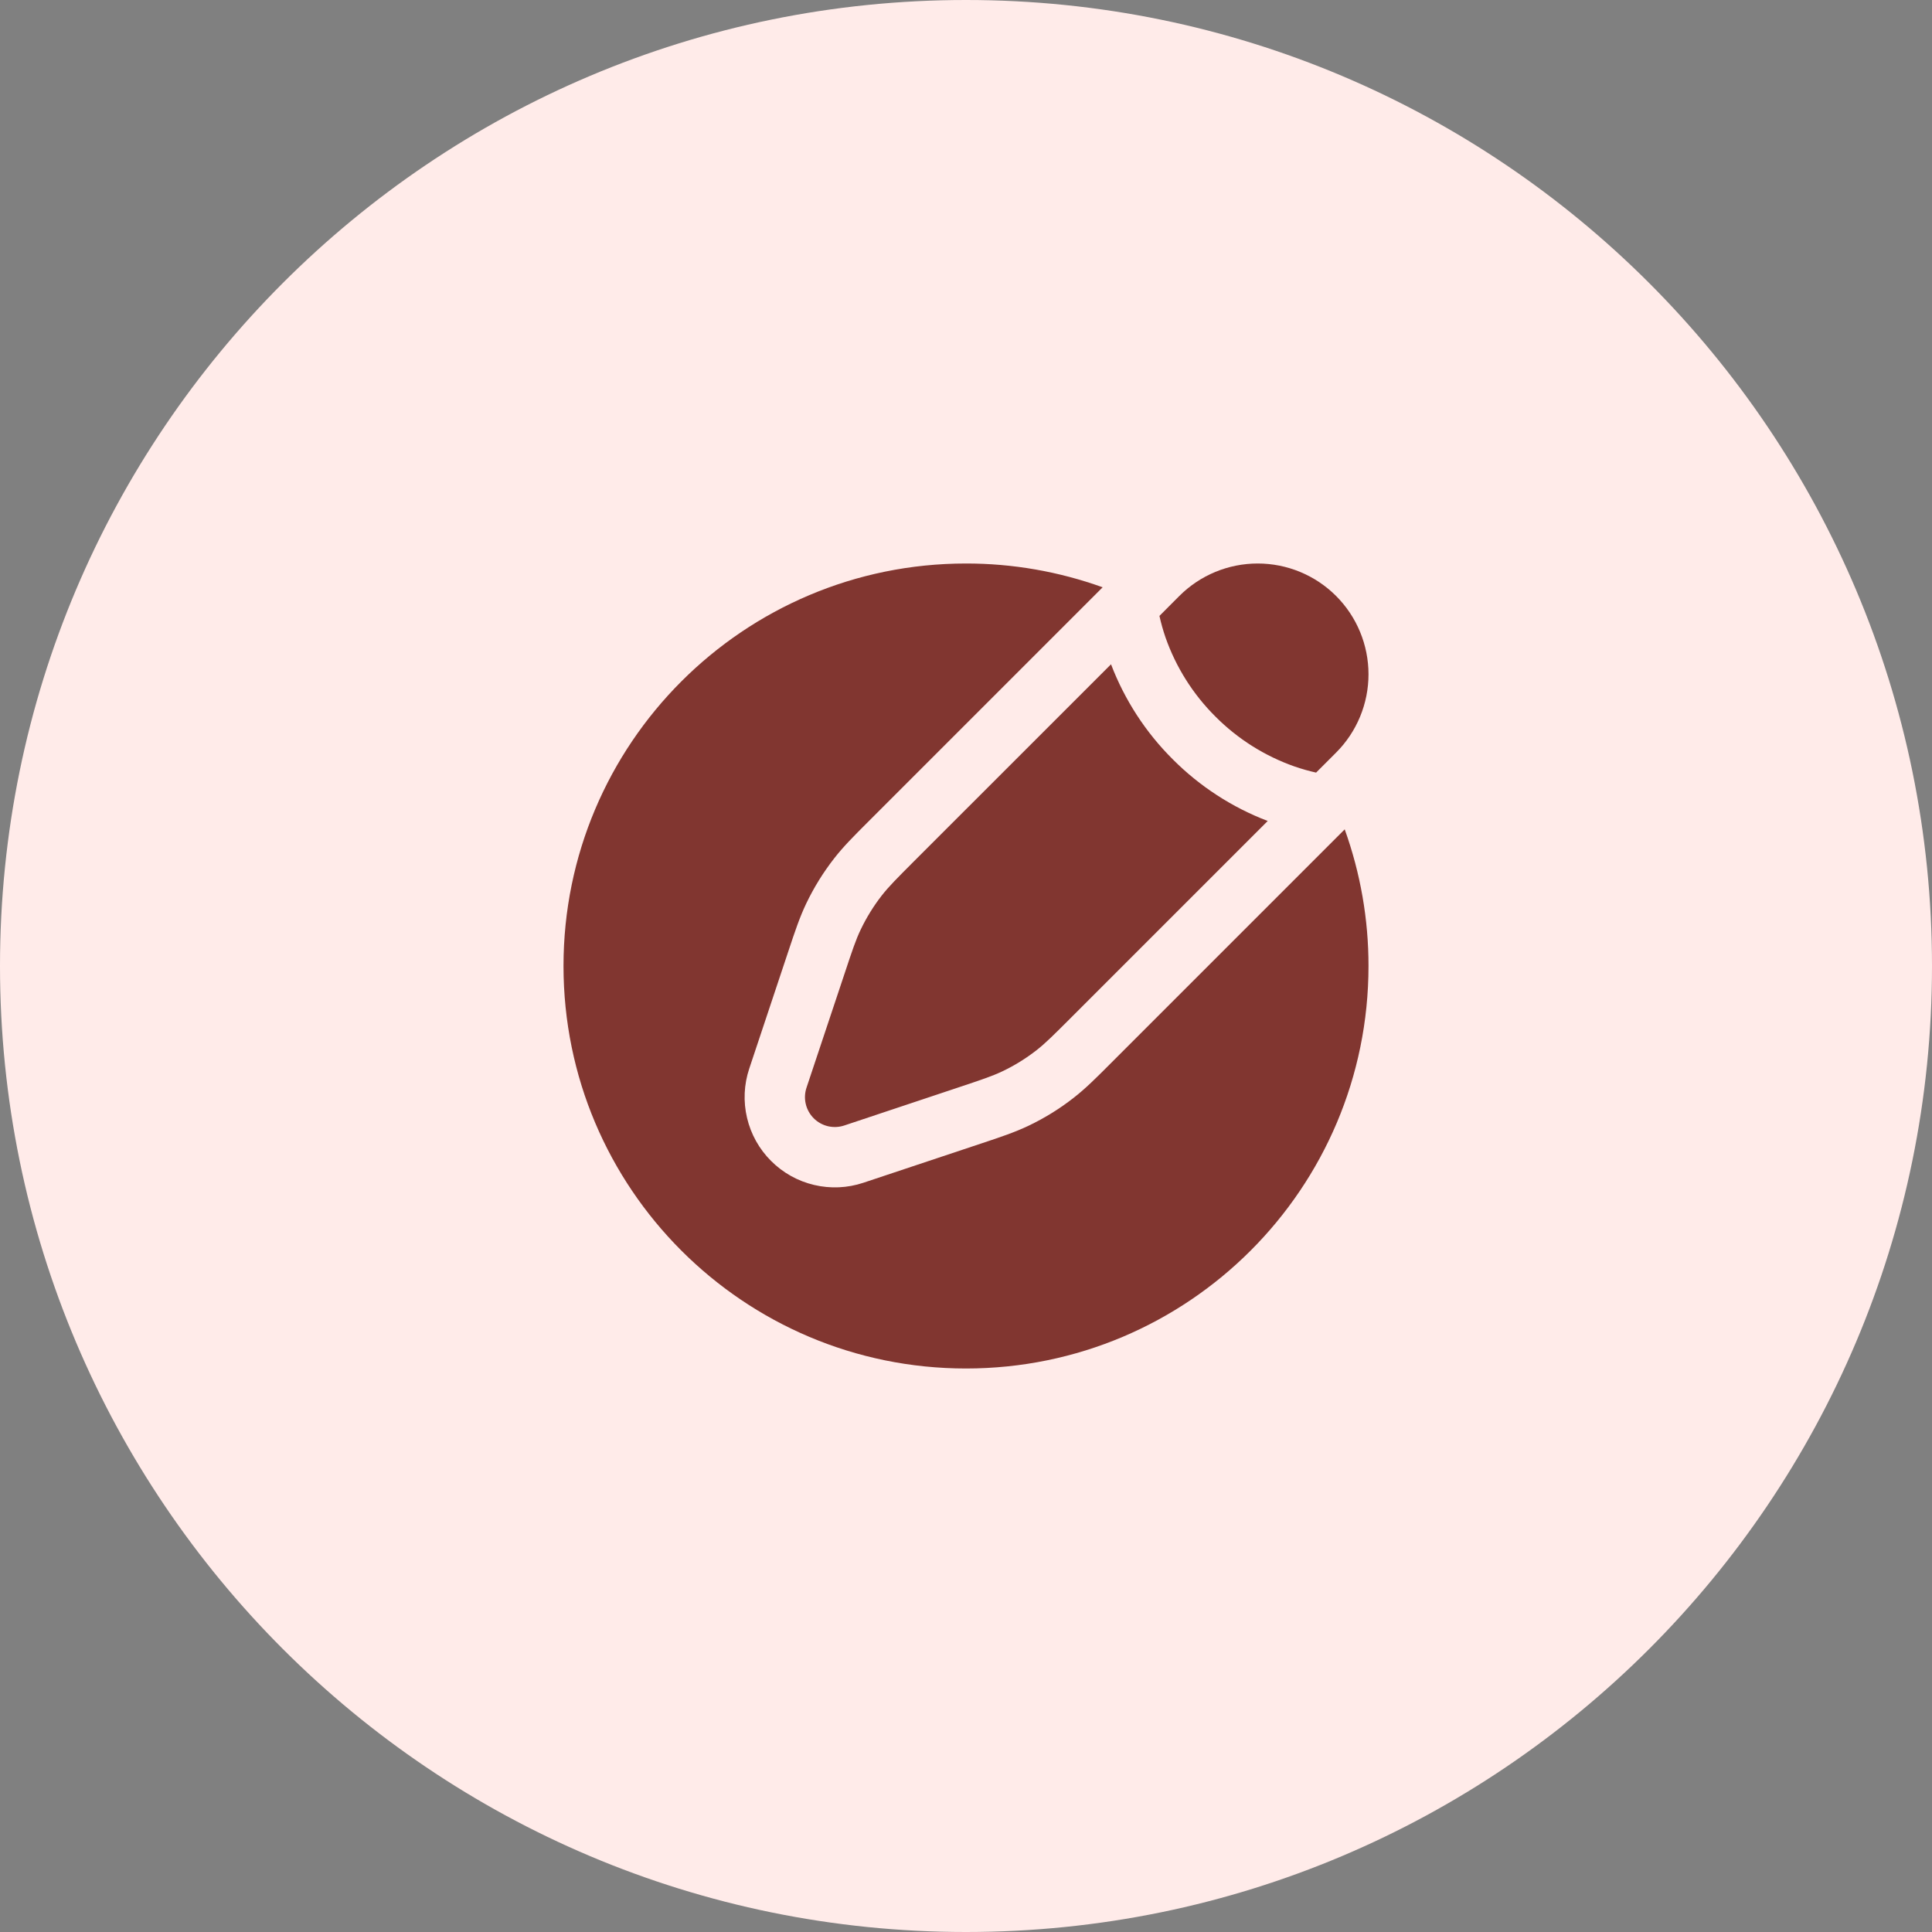 <?xml version="1.0" encoding="utf-8"?>
<svg xmlns="http://www.w3.org/2000/svg" fill="none" height="100%" overflow="visible" preserveAspectRatio="none" style="display: block;" viewBox="0 0 48 48" width="100%">
<rect x="0" y="0" width="48" height="48" fill="#808080" stroke="none"/>
<g id="Container">
<path d="M0 24C0 10.745 10.745 0 24 0C37.255 0 48 10.745 48 24C48 37.255 37.255 48 24 48C10.745 48 0 37.255 0 24Z" fill="#FFEBE9"/>
<g id="solar:pen-new-round-bold">
<path d="M33.194 14.806C33.71 15.322 34 16.022 34 16.753C34 17.483 33.71 18.183 33.194 18.699L32.698 19.195C32.518 19.155 32.34 19.104 32.165 19.044C31.424 18.784 30.751 18.36 30.197 17.803C29.64 17.249 29.216 16.576 28.956 15.835C28.896 15.66 28.846 15.482 28.806 15.302L29.301 14.806C29.817 14.29 30.517 14 31.247 14C31.978 14 32.678 14.29 33.194 14.806ZM26.58 25.313C26.176 25.717 25.974 25.919 25.751 26.093C25.488 26.298 25.204 26.474 24.903 26.617C24.648 26.738 24.377 26.828 23.835 27.009L20.977 27.962C20.846 28.006 20.706 28.012 20.571 27.981C20.437 27.949 20.314 27.881 20.216 27.783C20.119 27.685 20.05 27.562 20.019 27.428C19.987 27.293 19.994 27.153 20.038 27.022L20.991 24.165C21.171 23.623 21.261 23.352 21.383 23.097C21.528 22.795 21.702 22.512 21.907 22.249C22.081 22.026 22.283 21.824 22.687 21.419L27.603 16.504C27.941 17.39 28.464 18.195 29.136 18.864C29.805 19.536 30.61 20.059 31.496 20.397L26.58 25.313Z" fill="#813630" id="Vector"/>
<path d="M24 34C29.523 34 34 29.523 34 24C34.001 22.843 33.801 21.694 33.409 20.605L27.586 26.428C27.235 26.78 26.971 27.044 26.674 27.275C26.326 27.548 25.948 27.781 25.549 27.971C25.209 28.133 24.855 28.251 24.383 28.408L21.451 29.385C21.056 29.517 20.632 29.536 20.227 29.44C19.822 29.345 19.451 29.138 19.157 28.843C18.862 28.549 18.655 28.178 18.56 27.773C18.464 27.368 18.483 26.944 18.615 26.549L19.592 23.617C19.749 23.145 19.867 22.791 20.029 22.451C20.22 22.051 20.452 21.676 20.725 21.326C20.956 21.029 21.22 20.766 21.572 20.414L27.395 14.591C26.306 14.199 25.157 13.999 24 14C18.477 14 14 18.477 14 24C14 29.523 18.477 34 24 34Z" fill="#813630" id="Vector_2"/>
</g>
</g>
</svg>